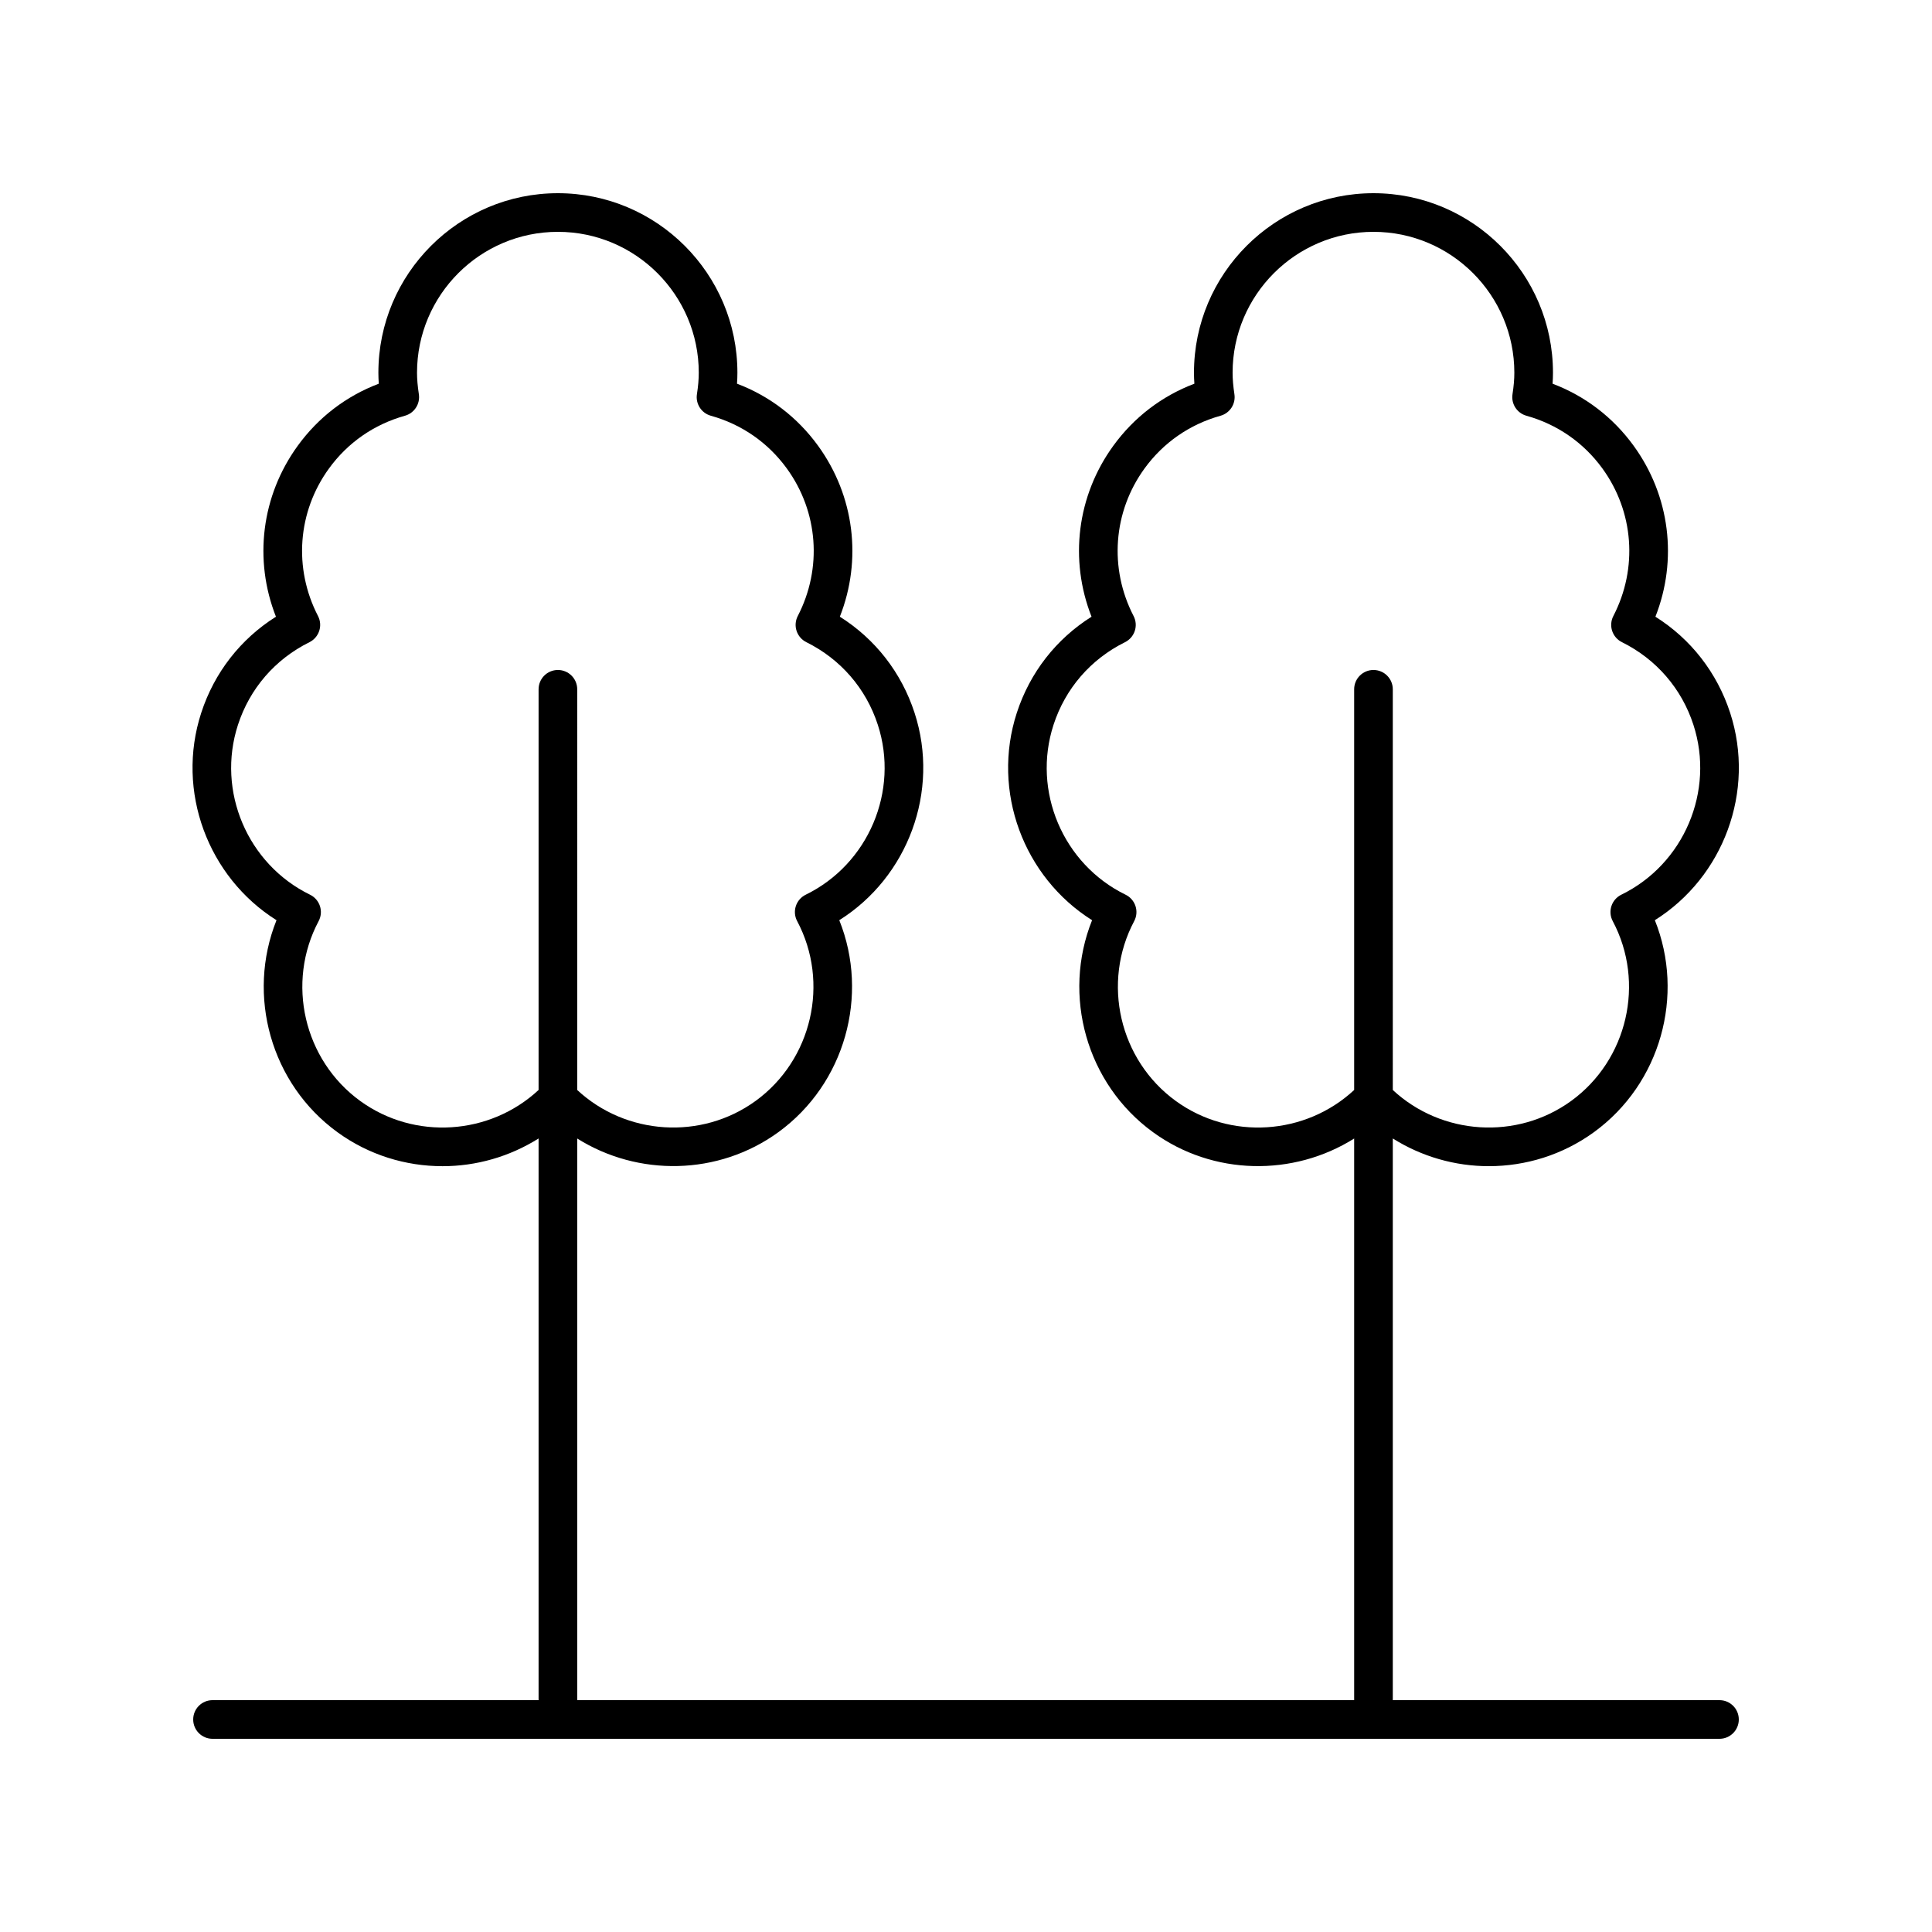 <svg xmlns="http://www.w3.org/2000/svg" xmlns:xlink="http://www.w3.org/1999/xlink" version="1.1" x="0px" y="0px" viewBox="0 0 100 100" style="enable-background:new 0 0 100 100;" xml:space="preserve"><path d="M89,88H72.091V58.927c1.502,0.944,3.229,1.434,4.968,1.434  c1.904,0,3.816-0.578,5.442-1.759c3.452-2.508,4.715-7.082,3.154-10.973  c3.55-2.23,5.217-6.673,3.898-10.731c0,0,0,0,0-0  c-0.679-2.086-2.036-3.824-3.869-4.977c1.159-2.943,0.757-6.256-1.128-8.85  c-1.07-1.474-2.51-2.572-4.195-3.211c0.014-0.196,0.021-0.384,0.021-0.568  C80.382,14.168,76.214,10,71.091,10s-9.291,4.168-9.291,9.292  c0,0.186,0.007,0.374,0.021,0.568c-1.686,0.639-3.125,1.738-4.195,3.211  c-1.885,2.594-2.287,5.907-1.128,8.85c-1.834,1.154-3.191,2.892-3.869,4.978  c-1.318,4.058,0.349,8.5,3.897,10.731c-1.561,3.892-0.297,8.466,3.155,10.973  c3.11,2.26,7.264,2.304,10.41,0.327V88H29.877V58.929  c3.146,1.976,7.301,1.931,10.41-0.327c3.452-2.508,4.715-7.082,3.154-10.973  c3.55-2.23,5.217-6.673,3.897-10.731c-0.678-2.085-2.035-3.823-3.868-4.978  c1.159-2.942,0.756-6.255-1.128-8.849c-1.07-1.474-2.509-2.572-4.195-3.212  c0.014-0.196,0.021-0.384,0.021-0.568C38.168,14.168,34,10,28.876,10  c-5.123,0-9.291,4.168-9.291,9.292c0,0.184,0.007,0.373,0.021,0.568  c-1.687,0.64-3.125,1.738-4.194,3.211c-1.885,2.594-2.288,5.907-1.129,8.85  c-1.833,1.154-3.19,2.892-3.868,4.978c-1.319,4.058,0.348,8.5,3.897,10.731  c-1.561,3.891-0.298,8.465,3.154,10.973c1.627,1.182,3.538,1.76,5.442,1.759  c1.739,0,3.467-0.49,4.969-1.435V88H11c-0.553,0-1,0.448-1,1s0.447,1,1,1h78  c0.553,0,1-0.448,1-1S89.553,88,89,88z M60.856,56.984  c-2.918-2.119-3.843-6.12-2.151-9.307c0.128-0.239,0.152-0.52,0.068-0.778  s-0.269-0.471-0.513-0.589c-3.241-1.583-4.845-5.363-3.73-8.793  c0.61-1.879,1.924-3.397,3.699-4.277c0.241-0.119,0.423-0.33,0.507-0.584  s0.062-0.533-0.062-0.771c-1.277-2.47-1.06-5.397,0.567-7.637  c0.973-1.338,2.332-2.282,3.933-2.729c0.486-0.136,0.795-0.613,0.719-1.112  c-0.063-0.425-0.094-0.779-0.094-1.114C63.8,15.271,67.07,12,71.091,12  s7.291,3.271,7.291,7.292c0,0.337-0.03,0.69-0.095,1.111  c-0.077,0.5,0.231,0.979,0.719,1.115c1.601,0.448,2.961,1.392,3.934,2.729  c1.627,2.24,1.845,5.167,0.567,7.637c-0.123,0.238-0.146,0.516-0.062,0.771  s0.266,0.466,0.507,0.584c1.774,0.879,3.088,2.397,3.699,4.277  c1.114,3.43-0.49,7.21-3.731,8.793c-0.244,0.119-0.429,0.332-0.513,0.589  s-0.06,0.539,0.068,0.778c1.692,3.186,0.768,7.187-2.15,9.307  c-2.813,2.043-6.711,1.779-9.234-0.565V35.678c0-0.552-0.447-1-1-1s-1,0.448-1,1V56.418  C67.567,58.762,63.668,59.028,60.856,56.984z M18.642,56.984  c-2.918-2.12-3.843-6.121-2.15-9.307c0.128-0.24,0.152-0.521,0.068-0.778  s-0.269-0.471-0.513-0.589c-3.241-1.583-4.846-5.363-3.73-8.793  c0.61-1.878,1.924-3.397,3.699-4.277c0.24-0.119,0.422-0.33,0.506-0.584  s0.062-0.533-0.062-0.771c-1.277-2.47-1.06-5.396,0.569-7.638  C18,22.91,19.359,21.966,20.961,21.518c0.487-0.136,0.796-0.615,0.719-1.115  c-0.064-0.421-0.095-0.774-0.095-1.111C21.585,15.271,24.855,12,28.876,12  s7.292,3.271,7.292,7.292c0,0.337-0.03,0.69-0.095,1.111  c-0.077,0.5,0.231,0.979,0.719,1.115c1.602,0.448,2.961,1.392,3.933,2.729  c1.628,2.241,1.846,5.167,0.568,7.637c-0.123,0.238-0.146,0.516-0.062,0.771  s0.266,0.465,0.506,0.584c1.775,0.879,3.089,2.398,3.699,4.277  c1.115,3.43-0.489,7.21-3.73,8.793c-0.244,0.119-0.429,0.332-0.513,0.589  s-0.06,0.539,0.068,0.778c1.692,3.186,0.768,7.187-2.15,9.307  c-2.812,2.042-6.711,1.779-9.234-0.565V35.678c0-0.552-0.447-1-1-1s-1,0.448-1,1v20.739  C25.353,58.763,21.454,59.027,18.642,56.984z"></path></svg>